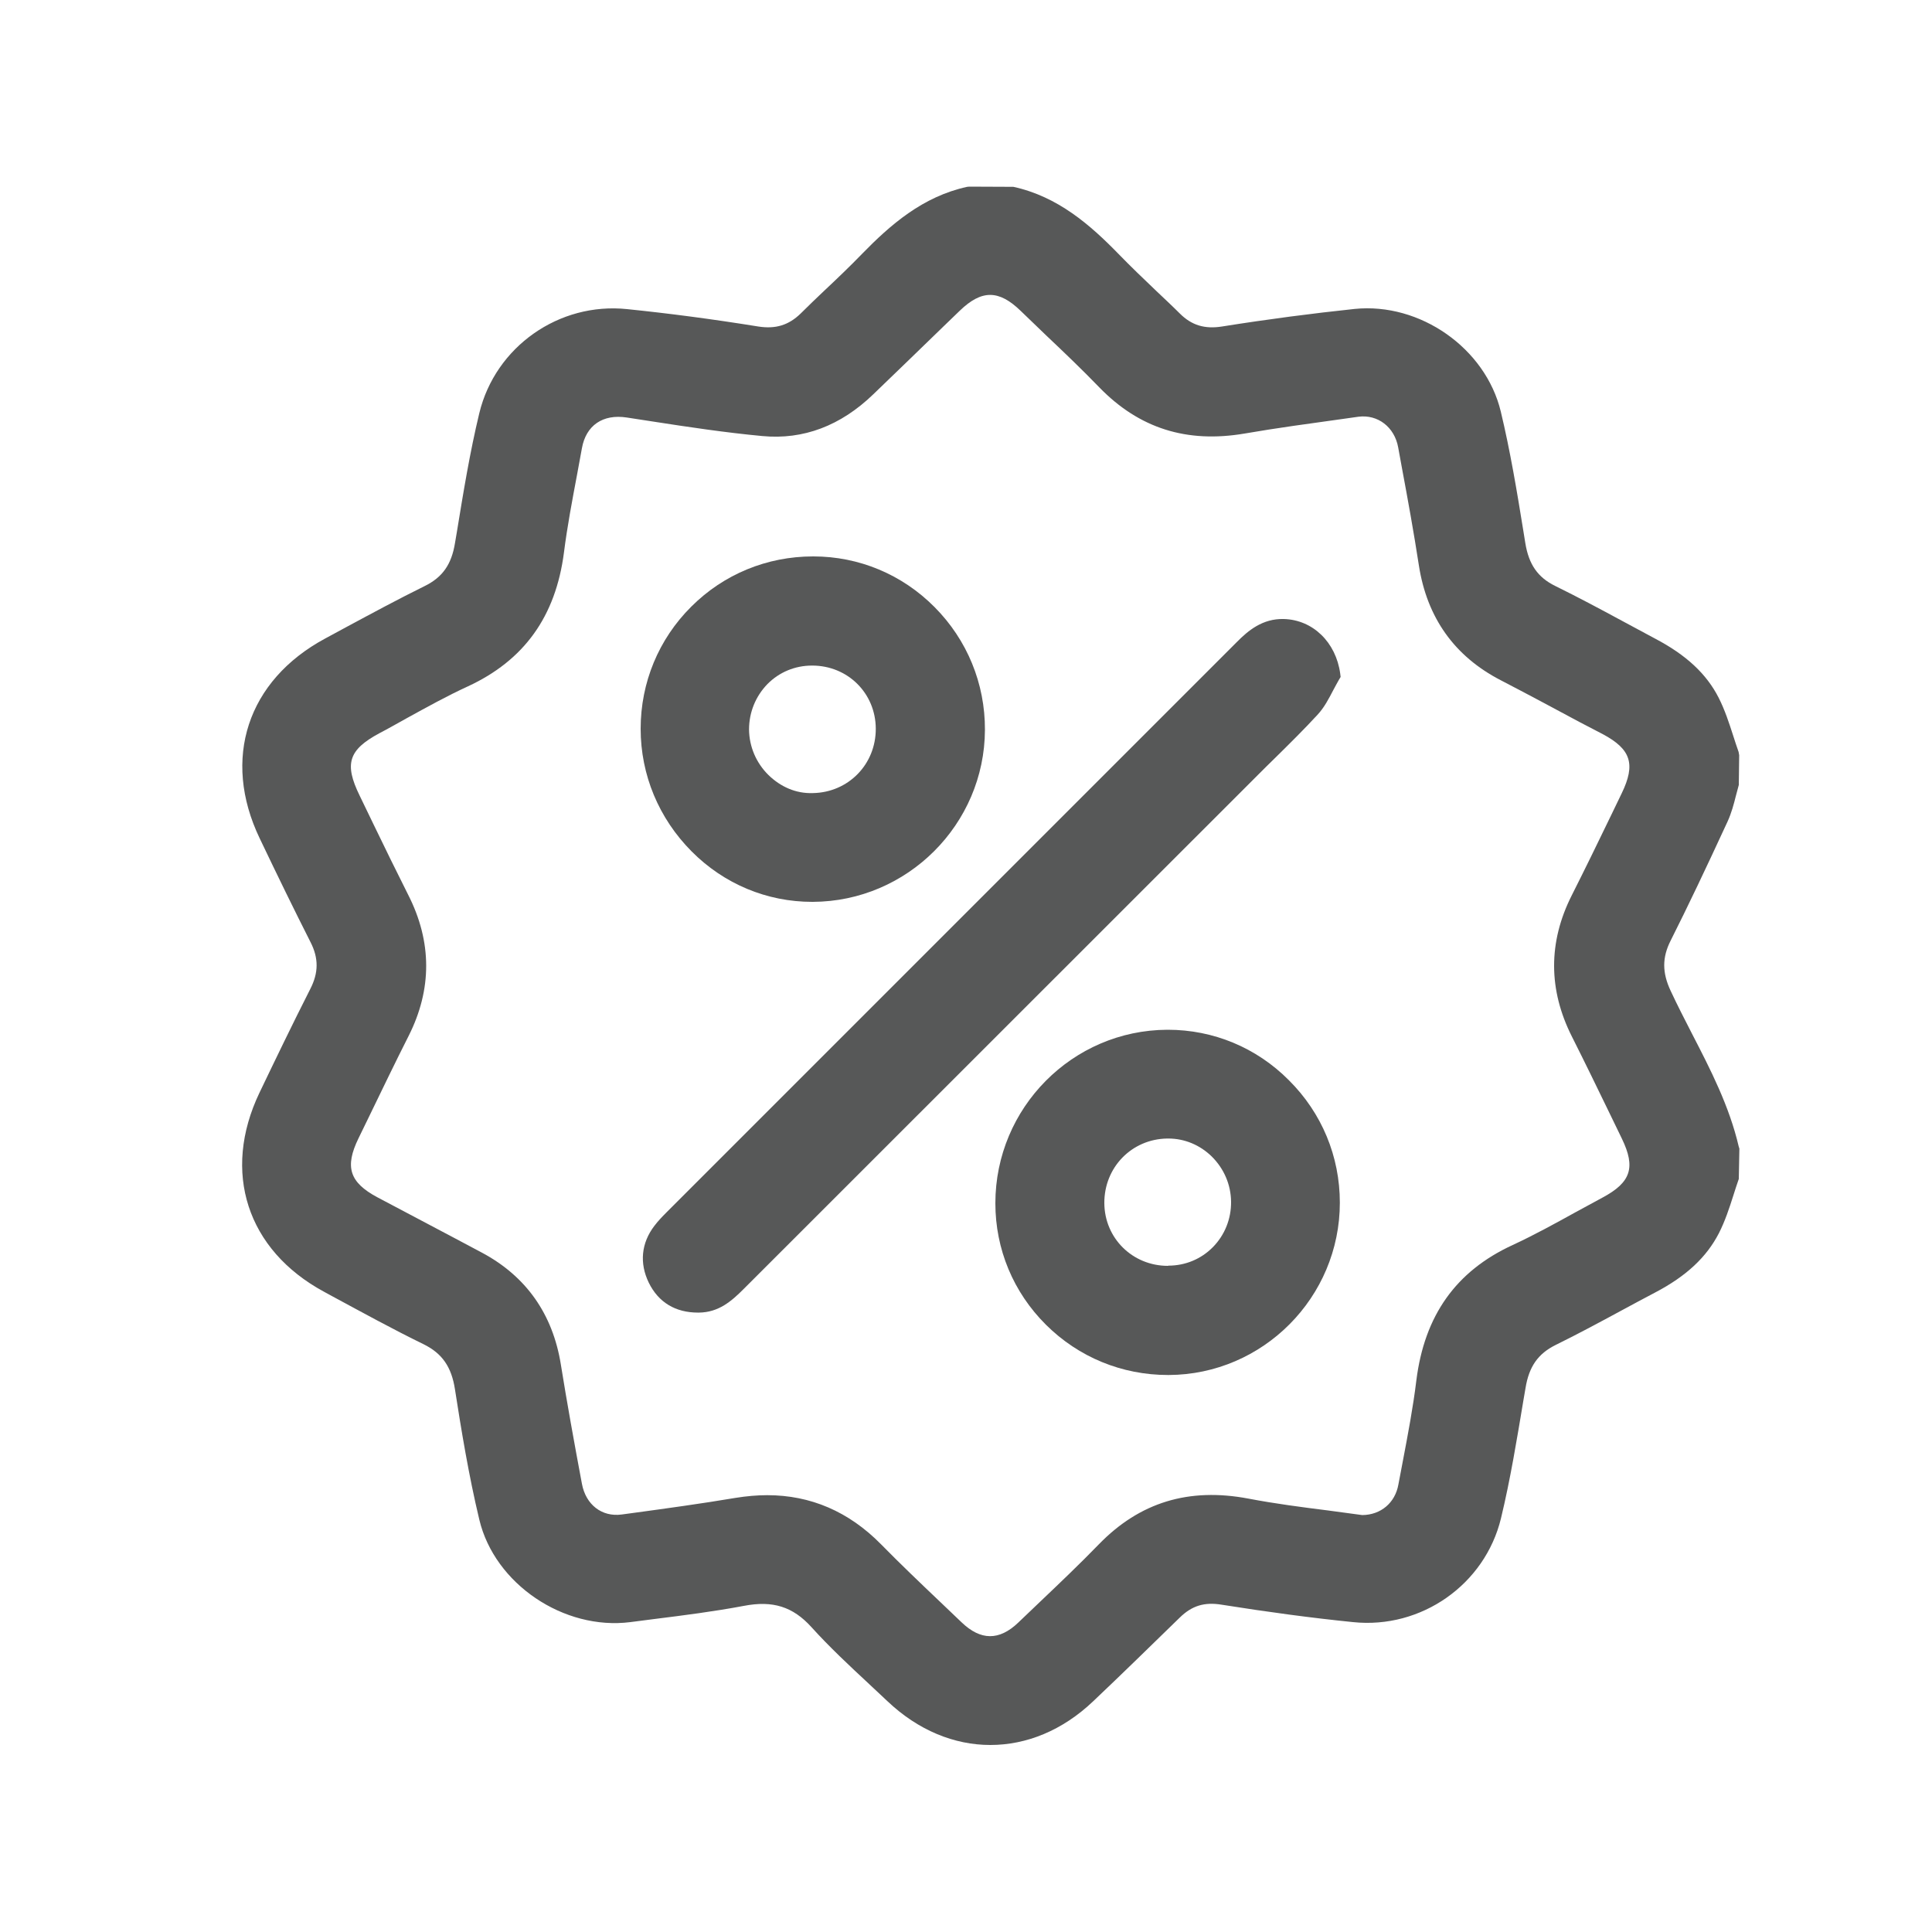 <svg xml:space="preserve" style="enable-background:new 0 0 100 100;" viewBox="0 0 100 100" y="0px" x="0px" xmlns:xlink="http://www.w3.org/1999/xlink" xmlns="http://www.w3.org/2000/svg" id="Capa_1" version="1.1">
<style type="text/css">
	.st0{fill:#575858;}
</style>
<g id="KxwMFA.tif">
	<g>
		<g>
			<g>
				<path d="M-241.86,18.74c-0.53,0.13-1.07,0.25-1.6,0.38c-1.33,0.3-2.54,0.57-3.68,1
					c-8.7,3.27-14.12,11.19-14.14,20.67c-0.03,12.28-0.02,24.77-0.02,36.84v0.54c0,7.1,0,14.2,0,21.3c0,1.92,0.67,3.08,2.1,3.65
					c1.46,0.58,2.77,0.23,4.09-1.11c1.43-1.46,2.88-2.9,4.33-4.34c1.87-1.86,3.8-3.78,5.67-5.71c1.52-1.57,3.24-2.29,5.57-2.33
					c18.31,0.04,32.27,0.05,45.26,0.01c8.62-0.02,15.21-3.8,19.56-11.22c1.85-3.15,2.75-6.74,2.74-10.99c0-2.95,0-5.91,0-8.86
					l0-0.74c0.01-5.55,0.01-11.3-0.01-16.95c-0.05-10.71-6.71-19.21-16.96-21.65c-0.57-0.14-1.14-0.25-1.72-0.36l-0.75-0.15
					L-241.86,18.74z M-252.74,90.52l-1.74-1.27l-0.05-0.92c-0.02-0.26-0.03-0.52-0.03-0.78l0-10.9c0-11.91-0.01-23.83,0.01-35.74
					c0.01-7.45,4.54-13.35,11.54-15.05c1.06-0.26,2.23-0.39,3.48-0.39c16.6-0.03,31.58-0.03,45.79-0.01
					c8.16,0.01,14.58,6.08,14.93,14.11c0.16,3.59,0.13,7.24,0.1,10.76c-0.01,1.27-0.02,2.53-0.02,3.8c0,1.17,0,2.33,0.01,3.5l0,0.27
					c0.01,3.73,0.03,7.55-0.12,11.32c-0.27,6.95-6.48,13.19-13.56,13.61c-0.91,0.05-1.8,0.08-2.65,0.08c-3.87,0-7.73,0.01-11.6,0.01
					l-0.46,0c-10.39,0.02-21.13,0.03-31.7-0.05c-4.92-0.05-8.56,1.45-11.47,4.76c-0.38,0.43-0.75,0.87-1.13,1.31L-252.74,90.52z" class="st0"></path>
			</g>
		</g>
		<g>
			<g>
				<path d="M-216.61,49.45v0.25c-2.48,0-4.52,1.99-4.55,4.44c-0.01,1.2,0.45,2.33,1.3,3.19
					c0.87,0.88,2.05,1.37,3.24,1.34c2.5-0.02,4.52-2.03,4.51-4.48c-0.01-2.47-2.02-4.48-4.5-4.48L-216.61,49.45z" class="st0"></path>
			</g>
		</g>
		<g>
			<g>
				<path d="M-239.47,54.13c-0.01,1.24,0.46,2.4,1.31,3.25c0.83,0.83,1.96,1.29,3.17,1.29c2.5-0.01,4.51-2.02,4.5-4.48
					c-0.01-2.46-1.97-4.47-4.37-4.49c-0.02,0-0.05,0-0.07,0c-1.27,0-2.39,0.45-3.25,1.3C-239.01,51.82-239.47,52.93-239.47,54.13
					L-239.47,54.13z" class="st0"></path>
			</g>
		</g>
		<g>
			<g>
				<path d="M-198.25,49.45v0.25c-1.25,0-2.4,0.47-3.24,1.31c-0.83,0.84-1.29,1.97-1.29,3.19
					c0.01,2.5,1.98,4.46,4.49,4.46c2.51,0,4.47-1.96,4.48-4.46c0-2.52-1.94-4.5-4.43-4.5L-198.25,49.45z" class="st0"></path>
			</g>
		</g>
	</g>
</g>
<g id="npUl1P.tif">
	<g>
		<path d="M-99.33-88.36c18.26,0,36.52,0,54.78,0c2.32,0.86,2.73,1.44,2.73,3.94c0,2.53,0,5.06,0,7.59
			c0,1.32,0,2.64,0,4.03c0.37,0.02,0.66,0.04,0.94,0.04c3.15,0,6.3,0.01,9.45,0c1.04-0.01,1.89,0.34,2.61,1.08
			c5.46,5.65,10.93,11.29,16.4,16.92c0.69,0.71,1.02,1.52,1.02,2.53c-0.02,6.59-0.01,13.17-0.01,19.76c0,2.05-1.19,3.24-3.27,3.26
			c-1.01,0.01-2.02,0.05-3.02-0.01c-0.73-0.05-1.06,0.19-1.33,0.89c-1.98,5.05-6.98,8.12-12.34,7.56
			c-4.89-0.51-8.25-3.16-10.15-7.66c-0.24-0.57-0.49-0.78-1.11-0.78c-8.77,0.02-17.54,0.02-26.31,0.01c-0.51,0-0.79,0.1-1.01,0.64
			c-1.98,4.91-6.3,7.89-11.32,7.9c-5.02,0-9.4-3.02-11.33-7.88c-0.23-0.58-0.53-0.7-1.08-0.69c-1.59,0.02-3.18,0.02-4.77,0.01
			c-2.44-0.01-3.59-1.16-3.59-3.57c0-8.34,0-10.53,0-18.87c0-0.37,0-0.74,0-1.16c-1.85,0-5.22,0.02-5.22,0.02
			c-1.85-0.01-3.7-0.56-3.96-2.13c-0.1-0.58-0.07-1.51,0.15-2.05c0.29-0.73,0.77-1.04,1.35-1.29c0.57-0.25,1.44-0.44,2.11-0.46
			c1.83-0.05,3.67-0.02,5.5-0.02c0-2,0-3.86,0-5.75c-0.63,0-1.19,0.01-1.74,0c-1.94-0.02-3.27-1.23-3.27-2.97
			c0-1.74,1.31-2.93,3.27-2.96c0.57-0.01,1.15,0,1.82,0c0-2.63,0-11.3,0-13.83C-102.03-86.84-101.63-87.45-99.33-88.36z
			 M-93.19-35.21c1.69-6.49,6.71-9.45,11.52-9.65c2.45-0.1,4.75,0.54,6.84,1.86c2.91,1.85,4.66,4.51,5.44,7.8c7.22,0,14.35,0,21.6,0
			c0-15.74,0-31.42,0-47.08c-16.1,0-32.16,0-48.25,0c0,1.9,0,9.88,0,11.83c1.64,0,3.23,0,4.81,0c4.03,0,3.96-0.01,7.98,0
			c1.64,0.01,2.77,0.77,3.18,2.07c0.63,2.01-0.84,3.85-3.12,3.85c-5.26,0.01-6.42,0-11.69,0c-0.38,0-0.76,0-1.16,0
			c0,1.96,0,3.8,0,5.75c0.44,0,0.82,0,1.2,0c4.45,0,4.8,0,9.25,0c1.08,0,2.08,0.18,2.81,1.07c0.76,0.93,0.95,1.98,0.45,3.09
			c-0.56,1.23-1.58,1.77-2.88,1.78c-4.58,0.01-5.06,0.01-9.64,0.01c-0.38,0-0.76,0-1.17,0c0,7.99,0,9.71,0,17.62
			C-95.05-35.21-94.12-35.21-93.19-35.21z M-17.33-35.19c0-4.79,0-9.54,0-14.31c-8.2,0-16.33,0-24.45,0c0,4.27,0,8.47,0,12.82
			c2.24-5.24,6.03-8.24,11.6-8.15c6.29,0.11,10.13,3.69,11.85,9.63C-17.98-35.19-17.67-35.19-17.33-35.19z M-21.44-55.46
			c-0.12-0.2-0.16-0.29-0.22-0.35c-3.43-3.54-6.85-7.09-10.3-10.61c-0.25-0.26-0.74-0.4-1.11-0.41c-2.27-0.04-4.54-0.02-6.81-0.02
			c-0.64,0-1.27,0-1.9,0c0,3.89,0,7.62,0,11.38C-34.99-55.46-28.28-55.46-21.44-55.46z M-81.24-38.93c-3.46-0.01-6.2,2.68-6.21,6.11
			c-0.01,3.46,2.67,6.2,6.1,6.23c3.52,0.02,6.25-2.66,6.26-6.16C-75.1-36.22-77.78-38.92-81.24-38.93z M-36.43-32.75
			c0.01,3.45,2.72,6.15,6.18,6.15c3.49,0,6.2-2.74,6.18-6.24c-0.02-3.42-2.77-6.11-6.23-6.09C-33.76-38.91-36.44-36.21-36.43-32.75z" class="st0"></path>
	</g>
	<path d="M-54.04-64.36c-0.56-1.38-1.39-2.63-2.47-3.7l-7.94-7.93l-7.98,7.96c-1.1,1.1-1.94,2.36-2.48,3.73
		c-0.54,1.36-0.81,2.78-0.81,4.21c0,1.44,0.28,2.85,0.82,4.21c0.55,1.37,1.38,2.62,2.48,3.72c1.08,1.08,2.32,1.9,3.71,2.46
		c1.37,0.55,2.8,0.83,4.33,0.85c1.4,0,2.84-0.28,4.15-0.8c1.37-0.54,2.62-1.37,3.73-2.48c1.09-1.08,1.92-2.33,2.47-3.7
		c0.55-1.37,0.83-2.8,0.83-4.26C-53.21-61.56-53.49-62.99-54.04-64.36z M-69.62-62.19c0.27-0.67,0.68-1.29,1.22-1.82l3.95-3.94
		l3.92,3.91c0.54,0.54,0.96,1.16,1.24,1.84c0.28,0.68,0.42,1.39,0.42,2.1c0,0.7-0.14,1.41-0.42,2.1c-0.27,0.67-0.69,1.29-1.24,1.84
		c-0.54,0.54-1.15,0.95-1.82,1.21c-1.36,0.54-2.85,0.54-4.2-0.01c-0.69-0.28-1.31-0.7-1.85-1.24c-0.54-0.53-0.95-1.15-1.22-1.82
		c-0.27-0.68-0.41-1.38-0.41-2.09S-69.89-61.52-69.62-62.19z" class="st0"></path>
</g>
<g id="WdsmRf.tif">
	<g>
		<path d="M36.88-28.31c-1.48-0.23-2.96-0.4-4.42-0.71C19.36-31.75,9.85-39.14,3.98-51.15
			C1.43-56.38,0.23-61.97,0.25-67.8c0.01-1.74,1.16-2.97,2.8-2.98c1.65-0.01,2.81,1.19,2.87,2.92c0.44,13.02,6.18,22.96,17.44,29.53
			c5.87,3.43,12.3,4.75,19.1,4.22c14.38-1.12,26.35-10.97,30.18-24.86c5.14-18.61-6.39-37.85-25.23-42.1
			c-13.98-3.15-28.29,2.7-36.08,14.75c-0.27,0.42-0.51,0.85-0.87,1.45c1.46-0.3,2.74-0.55,4.02-0.82c2.27-0.48,4.54-0.97,6.81-1.45
			c1.62-0.35,3.07,0.6,3.42,2.25c0.32,1.49-0.63,2.96-2.21,3.29c-4.2,0.9-8.4,1.77-12.6,2.65c-1.21,0.25-2.42,0.5-3.63,0.74
			c-2.13,0.42-3.46-0.5-3.91-2.63C1.3-85.96,0.21-91.08-0.88-96.2c-0.42-1.96,0.45-3.47,2.24-3.83c1.69-0.34,3.08,0.74,3.48,2.68
			c0.53,2.61,1.09,5.21,1.65,7.87c1.17-1.5,2.23-2.99,3.42-4.35c6.32-7.24,14.23-11.7,23.72-13.25
			c18.74-3.04,36.92,7.61,43.47,25.41c1.21,3.28,2,6.64,2.28,10.13c0.02,0.2,0.1,0.39,0.16,0.58c0,2.01,0,4.01,0,6.02
			c-0.06,0.19-0.14,0.38-0.16,0.58c-0.39,4.68-1.57,9.16-3.64,13.36C69.81-39.06,60.31-31.69,47.23-29
			c-1.43,0.29-2.89,0.47-4.33,0.7C40.89-28.31,38.89-28.31,36.88-28.31z" class="st0"></path>
		<path d="M37.06-46.49c0-1.88-0.03-1.83-1.67-2.6c-4.27-2.01-6.6-5.38-6.81-10.12c-0.08-1.77,1.09-3.03,2.69-3.07
			c1.7-0.04,2.86,1.11,2.96,2.92c0.16,2.99,2.21,5.19,5.19,5.55c2.51,0.3,5.18-1.45,5.84-4.03c0.86-3.35-0.06-4.82-2.57-5.93
			c-1.45-0.64-2.95-1.16-4.44-1.7c-2.8-1.01-5.44-2.29-7.4-4.63c-3.77-4.5-2.8-11.58,2.14-15.26c1.04-0.78,2.3-1.29,3.5-1.83
			c0.42-0.19,0.6-0.35,0.59-0.81c-0.03-0.88-0.02-1.77-0.01-2.65c0.03-1.58,1.25-2.77,2.84-2.77c1.57,0,2.79,1.2,2.82,2.79
			c0.01,0.77,0.05,1.54-0.01,2.3c-0.06,0.7,0.16,1.01,0.86,1.24c4.51,1.48,7.65,5.83,7.65,10.51c0,1.69-1.14,2.95-2.71,2.99
			c-1.66,0.04-2.87-1.12-2.95-2.83c-0.15-3.04-2.12-5.2-5.11-5.62c-2.49-0.35-5.1,1.39-5.92,3.93c-0.71,2.22-0.22,4.15,1.79,5.3
			c1.94,1.12,4.08,1.91,6.18,2.76c2.06,0.83,4.13,1.61,5.78,3.15c3.16,2.97,3.53,6.69,2.48,10.6c-1.02,3.78-3.57,6.3-7.27,7.59
			c-0.57,0.2-0.82,0.41-0.77,1.03c0.06,0.79,0.02,1.59,0.01,2.39c-0.02,1.65-1.22,2.86-2.83,2.86c-1.6,0-2.8-1.23-2.82-2.87
			C37.05-45.73,37.06-46.11,37.06-46.49z" class="st0"></path>
	</g>
</g>
<g>
	<path d="M87.58,53.51c-0.38-0.74-0.76-1.48-1.11-2.23c-0.44-0.94-0.44-1.72,0-2.59c0.89-1.77,1.8-3.68,2.95-6.17
		c0.2-0.44,0.32-0.89,0.43-1.33c0.05-0.19,0.1-0.38,0.15-0.56l0.02-1.54l-0.03-0.17c-0.1-0.28-0.19-0.56-0.28-0.84
		c-0.21-0.65-0.43-1.33-0.75-1.96c-0.63-1.24-1.68-2.22-3.3-3.07c-0.58-0.31-1.16-0.62-1.73-0.93c-1.11-0.6-2.27-1.22-3.43-1.79
		c-0.9-0.44-1.37-1.11-1.55-2.22l-0.1-0.62c-0.33-2.04-0.68-4.15-1.17-6.19c-0.79-3.28-4.18-5.65-7.56-5.31
		c-2.18,0.23-4.49,0.53-6.87,0.91c-0.89,0.14-1.57-0.06-2.18-0.67c-0.4-0.4-0.81-0.78-1.22-1.17c-0.66-0.63-1.32-1.26-1.95-1.91
		c-1.47-1.51-3.15-2.98-5.45-3.48l-2.28-0.01l-0.11,0.01c-2.3,0.5-3.98,1.97-5.45,3.48c-0.63,0.65-1.29,1.28-1.95,1.9
		c-0.41,0.39-0.82,0.78-1.22,1.18c-0.62,0.6-1.29,0.81-2.19,0.67c-2.42-0.39-4.64-0.68-6.79-0.9c-3.53-0.37-6.82,1.95-7.65,5.38
		c-0.49,2.03-0.83,4.12-1.16,6.14l-0.1,0.59c-0.18,1.11-0.65,1.77-1.56,2.22c-1.38,0.68-2.75,1.42-4.07,2.13l-1.09,0.59
		c-4.03,2.17-5.36,6.23-3.39,10.34c0.96,2.01,1.78,3.69,2.63,5.37c0.43,0.84,0.42,1.59-0.01,2.43c-0.93,1.83-1.81,3.66-2.63,5.37
		c-1.96,4.1-0.65,8.14,3.34,10.3l0.44,0.24c1.54,0.83,3.12,1.7,4.72,2.48c0.95,0.47,1.44,1.16,1.62,2.34
		c0.32,2.06,0.71,4.45,1.26,6.74c0.79,3.32,4.37,5.74,7.82,5.3l1.24-0.16c1.52-0.19,3.09-0.39,4.63-0.68c1.5-0.29,2.54,0.04,3.5,1.1
		c0.94,1.04,1.97,2,2.98,2.94c0.32,0.3,0.63,0.59,0.95,0.89c1.59,1.51,3.46,2.27,5.33,2.27c1.87,0,3.73-0.75,5.32-2.26
		c1.51-1.43,2.99-2.88,4.48-4.33c0.63-0.62,1.28-0.82,2.18-0.67c2.4,0.38,4.62,0.68,6.79,0.9c3.54,0.37,6.83-1.95,7.66-5.37
		c0.49-2.03,0.83-4.13,1.17-6.16l0.1-0.58c0.18-1.12,0.65-1.78,1.55-2.23c1.16-0.57,2.31-1.19,3.42-1.79
		c0.58-0.31,1.16-0.63,1.74-0.93c1.62-0.85,2.66-1.83,3.3-3.07c0.32-0.63,0.54-1.3,0.75-1.96c0.09-0.28,0.18-0.57,0.28-0.85
		l0.03-1.57L90,59.36C89.51,57.25,88.53,55.35,87.58,53.51z M29.03,70.63c-0.42-2.62-1.8-4.57-4.08-5.79
		c-0.93-0.5-1.87-0.99-2.81-1.49c-0.87-0.46-1.74-0.92-2.61-1.38c-1.44-0.77-1.7-1.57-0.97-3.06l0.54-1.11
		c0.68-1.4,1.35-2.8,2.05-4.18c1.22-2.42,1.21-4.88-0.02-7.3c-0.61-1.21-1.21-2.44-1.8-3.66l-0.72-1.49
		c-0.8-1.64-0.57-2.36,1.03-3.22c0.48-0.25,0.95-0.52,1.42-0.78c1.02-0.56,2.08-1.15,3.15-1.64c2.92-1.35,4.55-3.62,4.98-6.93
		c0.17-1.35,0.43-2.71,0.68-4.04l0.25-1.36c0.21-1.18,1.08-1.78,2.32-1.59l1.3,0.2c1.87,0.29,3.8,0.58,5.72,0.76
		c2.12,0.2,4.05-0.53,5.74-2.16c1.21-1.16,2.41-2.33,3.62-3.5l0.86-0.83c1.13-1.09,2.02-1.09,3.16,0.02
		c0.44,0.43,0.89,0.85,1.33,1.28c0.91,0.86,1.85,1.76,2.73,2.67c2.06,2.12,4.52,2.9,7.52,2.39c1.67-0.29,3.39-0.52,5.04-0.75
		l0.85-0.12c1-0.13,1.87,0.53,2.06,1.59l0.19,1.04c0.31,1.66,0.62,3.37,0.88,5.06c0.42,2.71,1.84,4.71,4.24,5.95
		c1.37,0.71,2.73,1.44,4.09,2.17L82.96,38c1.46,0.78,1.71,1.55,0.98,3.06l-0.55,1.14c-0.67,1.39-1.35,2.78-2.04,4.15
		c-1.22,2.42-1.21,4.88,0.01,7.3c0.67,1.33,1.32,2.67,1.97,4.01l0.62,1.28c0.72,1.49,0.47,2.26-1.01,3.05
		c-0.47,0.25-0.93,0.51-1.4,0.76c-1.05,0.58-2.14,1.18-3.24,1.69c-2.94,1.35-4.57,3.65-4.99,7.01c-0.17,1.4-0.44,2.81-0.7,4.18
		l-0.23,1.21c-0.17,0.95-0.91,1.57-1.87,1.58c-0.59-0.08-1.19-0.16-1.78-0.24c-1.35-0.17-2.74-0.35-4.1-0.61
		c-3.1-0.59-5.64,0.19-7.75,2.36c-0.99,1.02-2.05,2.03-3.07,3l-1.1,1.05c-0.99,0.95-1.95,0.94-2.94-0.01l-1.1-1.05
		c-1.02-0.97-2.08-1.98-3.08-3c-1.66-1.68-3.63-2.53-5.88-2.53c-0.53,0-1.08,0.05-1.64,0.14c-1.78,0.3-3.61,0.55-5.37,0.79
		l-0.52,0.07c-1.03,0.14-1.86-0.51-2.06-1.59C29.71,74.61,29.35,72.62,29.03,70.63z" class="st0"></path>
	<path d="M33.87,63.45c-0.68,0.89-0.78,1.93-0.29,2.94c0.5,1.02,1.38,1.55,2.55,1.55c0.01,0,0.03,0,0.04,0
		c1.03-0.01,1.69-0.59,2.33-1.23L65.12,40.1c0.3-0.3,0.59-0.59,0.89-0.88c0.73-0.72,1.48-1.46,2.19-2.23
		c0.35-0.38,0.58-0.83,0.81-1.27c0.1-0.18,0.19-0.36,0.29-0.53l0.09-0.15l-0.02-0.17c-0.22-1.63-1.42-2.79-2.92-2.83
		c-1.1-0.03-1.85,0.6-2.44,1.2L34.49,62.76C34.27,62.98,34.06,63.2,33.87,63.45z" class="st0"></path>
	<path d="M42.04,46.68c0.01,0,0.02,0,0.03,0c4.89-0.02,8.89-4.01,8.91-8.9c0.01-2.4-0.92-4.66-2.61-6.36
		c-1.68-1.69-3.91-2.62-6.27-2.62c-0.01,0-0.01,0-0.02,0c-2.38,0-4.62,0.92-6.3,2.6c-1.69,1.68-2.62,3.93-2.62,6.32
		c0,2.39,0.94,4.64,2.64,6.35C37.48,45.76,39.7,46.68,42.04,46.68z M39.72,35.41c0.61-0.62,1.43-0.96,2.31-0.96c0,0,0.01,0,0.01,0
		c1.84,0,3.28,1.43,3.29,3.26c0.01,1.85-1.42,3.31-3.26,3.34c-0.87,0.03-1.66-0.32-2.29-0.93c-0.64-0.63-1-1.47-1.01-2.36
		C38.77,36.87,39.11,36.04,39.72,35.41z" class="st0"></path>
	<path d="M60.45,53.3c-0.01,0-0.02,0-0.03,0c-4.91,0.02-8.9,4.04-8.9,8.98c0,2.38,0.93,4.61,2.62,6.29
		c1.69,1.68,3.93,2.6,6.32,2.6c0.01,0,0.02,0,0.03,0c4.88-0.02,8.86-4.02,8.86-8.92c0-2.39-0.93-4.64-2.64-6.34
		C65.03,54.22,62.8,53.3,60.45,53.3z M60.45,65.52c-1.83,0-3.28-1.43-3.29-3.25c-0.01-1.84,1.41-3.31,3.25-3.34
		c0.02,0,0.04,0,0.06,0c0.84,0,1.63,0.33,2.24,0.92c0.64,0.63,1,1.46,1.01,2.35c0.01,0.89-0.33,1.73-0.94,2.35
		c-0.61,0.62-1.43,0.96-2.31,0.96C60.46,65.52,60.45,65.52,60.45,65.52z" class="st0"></path>
</g>
</svg>
